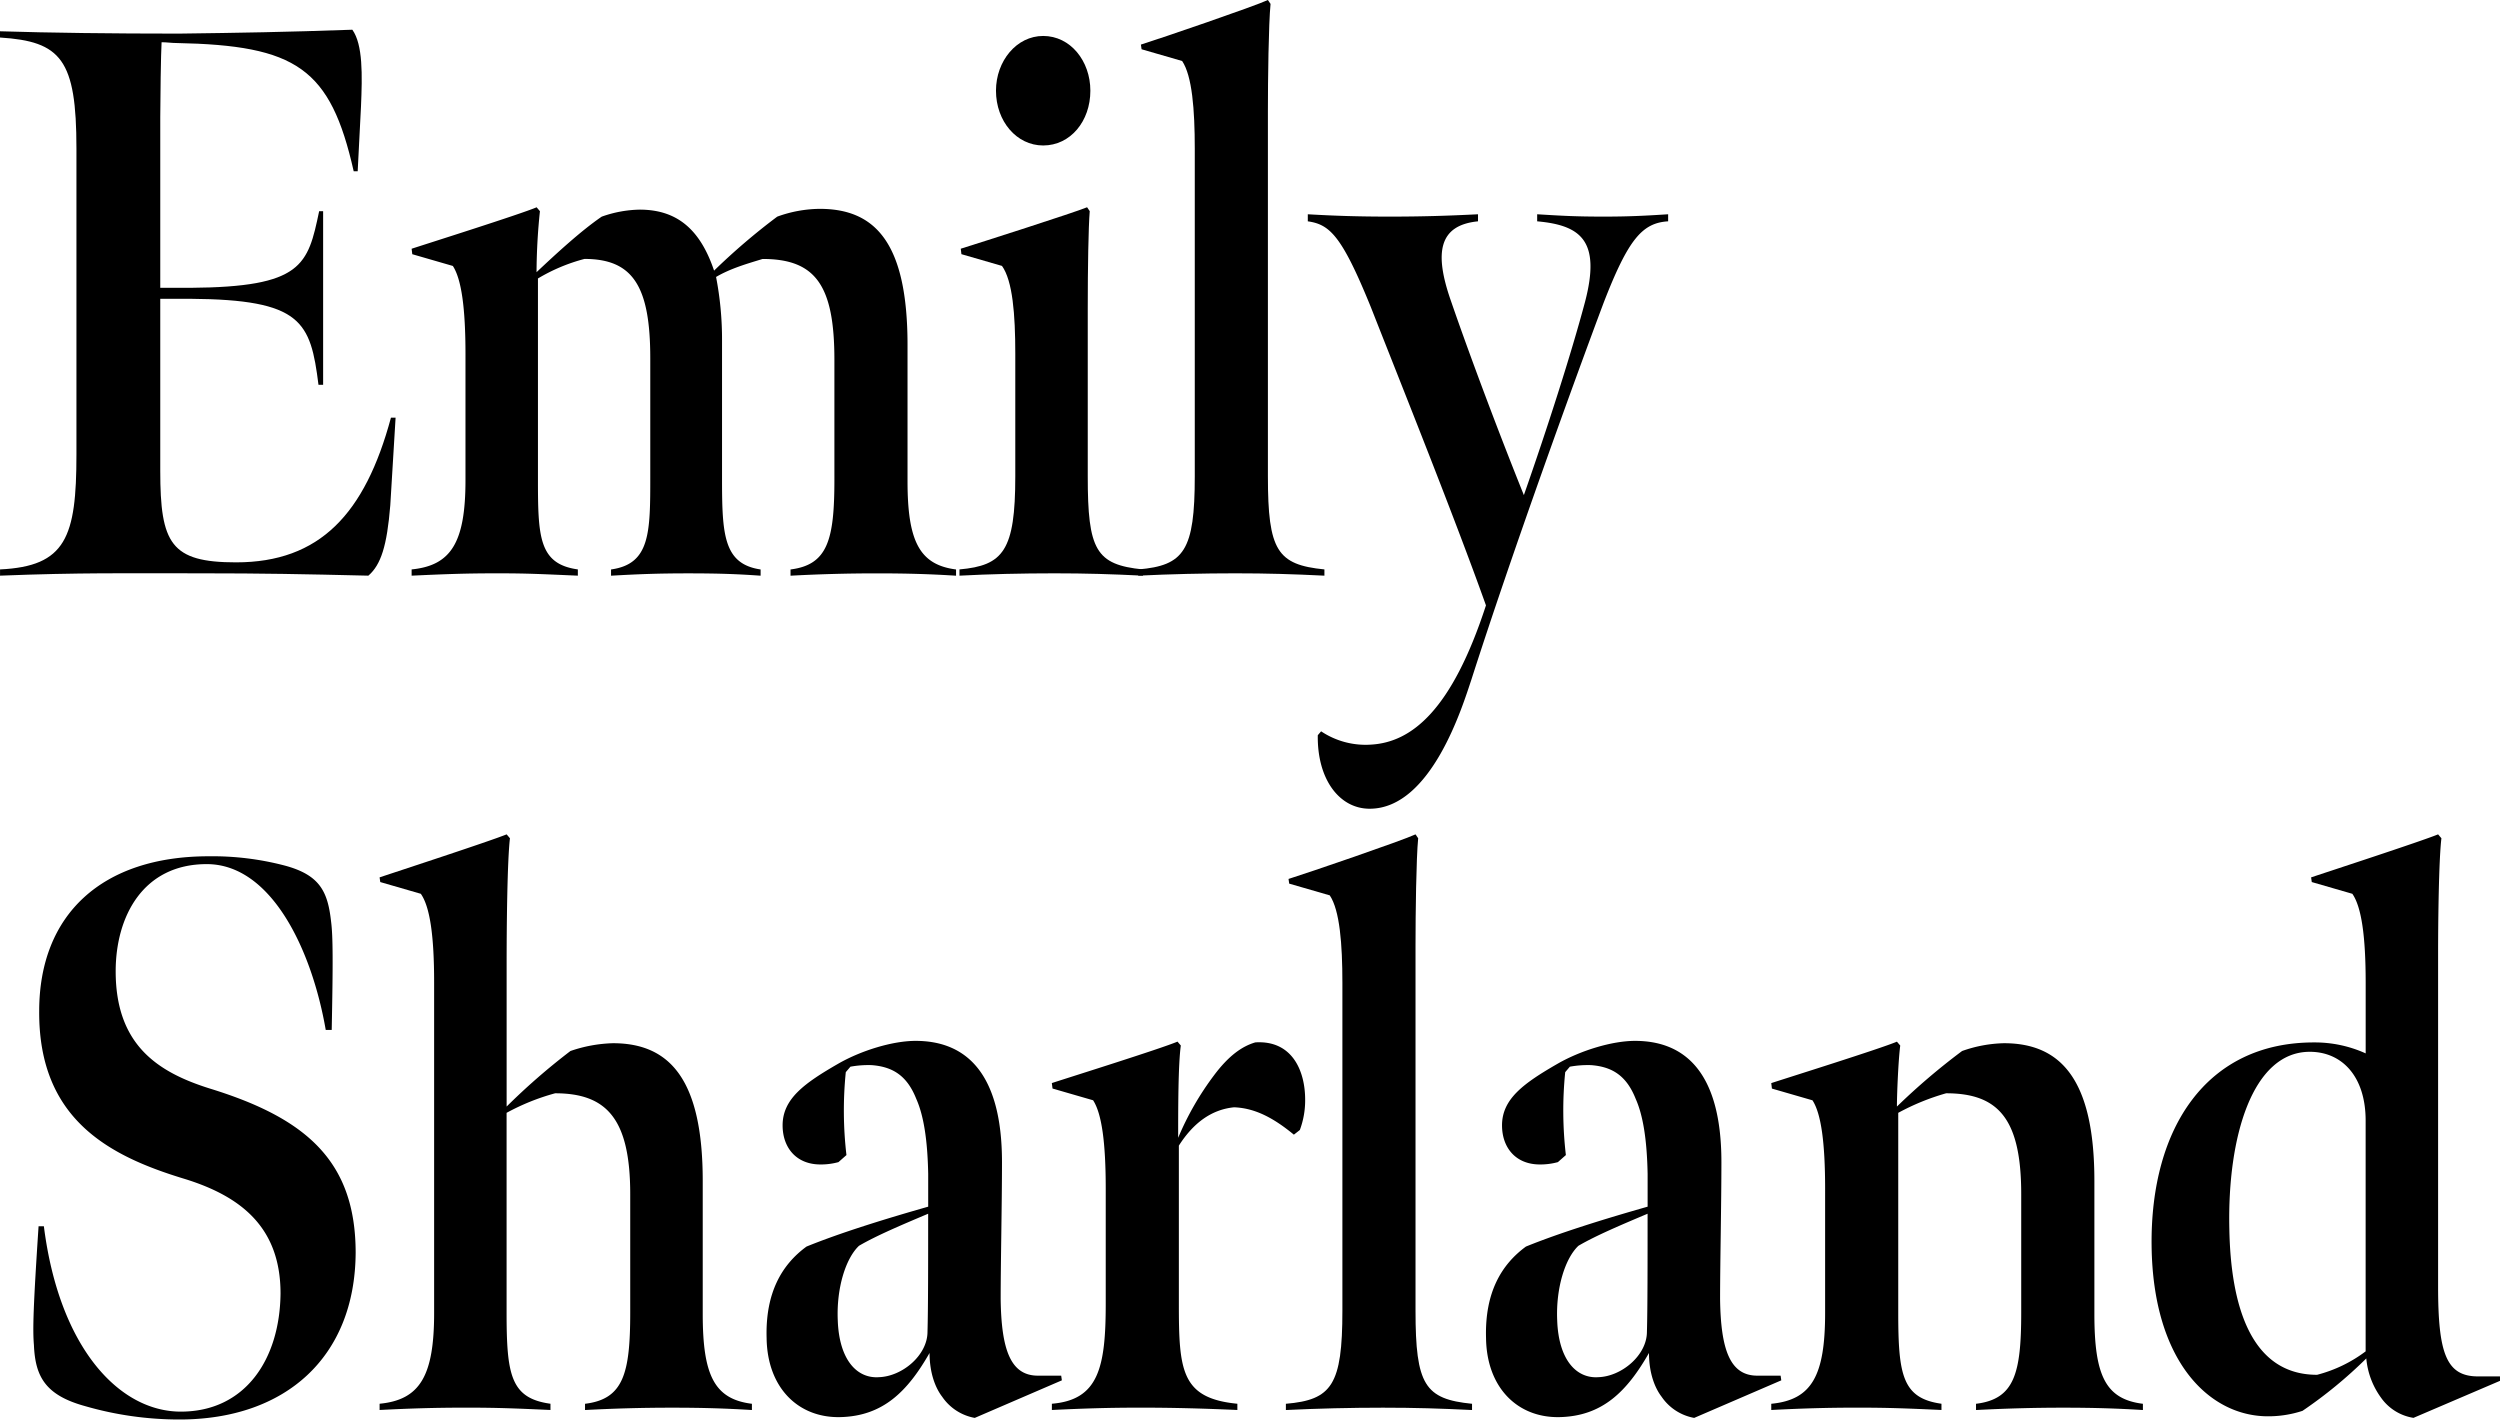 <svg xmlns="http://www.w3.org/2000/svg" xmlns:xlink="http://www.w3.org/1999/xlink" width="641" height="364" viewBox="0 0 641 364">
  <defs>
    <clipPath id="clip-path">
      <rect id="Rectangle_1" data-name="Rectangle 1" width="641" height="364" transform="translate(605 305)" fill="#fff" opacity="0.3"/>
    </clipPath>
  </defs>
  <g id="Mask_Group_1" data-name="Mask Group 1" transform="translate(-605 -305)" clip-path="url(#clip-path)">
    <g id="EmilySharland-Logo" transform="translate(-31.64 -27.54)">
      <path id="Path_1" data-name="Path 1" d="M636.64,478.54c16.88-.8,19.6-8.22,19.6-29.48V370.64c0-22.86-3.92-27.48-19.6-28.48v-1.6c12.61.4,28.98.6,45.85.6,15.51-.2,27.61-.4,44.49-1,2.73,3.81,2.56,11.63,2.22,19.65l-.85,16.65h-1.02c-5.97-26.47-14.66-32.29-45.51-32.89-1.19,0-2.39-.2-3.75-.2-.17,2.81-.34,14.64-.34,19.25v43.72h7.67c28.81-.2,30.17-5.82,33.07-19.65h1.02v44.52H718.3c-2.05-16.24-4.26-21.86-32.9-22.06h-7.67v44.12c0,18.65,2.73,23.46,19.43,23.46,21.48,0,33.07-12.43,39.72-37.1h1.19c-.17,3.21-1.19,19.45-1.36,22.46-.85,10.43-2.39,15.24-5.62,18.05-16.71-.4-27.1-.6-42.96-.6-19.09,0-31.19-.2-51.48.6v-1.6Z"/>
      <path id="Path_2" data-name="Path 2" d="M774.21,402.33c5.11-4.81,11.42-10.63,16.71-14.24a30.452,30.452,0,0,1,9.72-1.8c9.55,0,15.51,5.01,19.09,15.64a165.831,165.831,0,0,1,16.19-13.84,32.459,32.459,0,0,1,10.91-2c14.32,0,22.5,8.82,22.5,34.9v34.9c0,15.44,3.07,21.46,12.44,22.66v1.6c-6.31-.4-12.44-.6-20.28-.6-7.5,0-14.83.2-22.16.6v-1.6c9.55-1.2,11.25-7.62,11.25-23.06V424.81c0-19.05-4.77-25.87-18.41-25.87-3.92,1.2-8.18,2.41-11.93,4.61a84.3,84.3,0,0,1,1.53,16.44v35.1c0,14.44.34,22.06,9.89,23.46v1.6c-5.63-.4-10.4-.6-18.58-.6-7.67,0-12.78.2-19.77.6v-1.6c10.06-1.4,10.06-9.43,10.06-23.87V424.4c0-18.45-4.43-25.47-16.87-25.47a45.713,45.713,0,0,0-11.93,5.01v51.14c0,15.04.17,22.06,10.23,23.46v1.6c-9.38-.4-12.78-.6-20.63-.6-8.18,0-13.3.2-21.99.6v-1.6c10.06-1,13.81-6.82,13.81-22.86V423.39c0-11.83-1.02-19.25-3.24-22.66l-10.4-3.01-.17-1.4c4.26-1.4,27.78-8.82,32.05-10.63l.85,1A154.649,154.649,0,0,0,774.21,402.33Z"/>
      <path id="Path_3" data-name="Path 3" d="M882.64,478.54c11.25-1,14.32-4.81,14.32-23.87V423.18c0-10.03-.68-18.65-3.41-22.46l-10.4-3.01-.17-1.4c5.12-1.6,28.98-9.22,32.39-10.63l.68,1c-.34,4.21-.51,14.44-.51,24.87v43.12c0,18.85,2.05,22.66,14.15,23.87v1.6c-8.18-.4-14.66-.6-22.67-.6-8.35,0-16.87.2-24.37.6v-1.6Zm9.37-122.74c0-7.62,5.28-14.04,12.1-14.04,6.99,0,12.1,6.42,12.1,14.04,0,7.82-5.11,14.04-12.1,14.04C897.3,369.84,892.01,363.62,892.01,355.8Z"/>
      <path id="Path_4" data-name="Path 4" d="M961.73,454.67c0,19.05,2.39,22.66,14.49,23.87v1.6c-8.18-.4-14.66-.6-22.84-.6s-16.71.2-24.89.6v-1.6c11.76-1,14.49-4.81,14.49-23.87V370.64c0-10.03-.68-18.65-3.24-22.46l-10.4-3.01-.17-1.2c5.11-1.6,29.15-9.83,32.56-11.43l.68,1c-.51,5.21-.68,19.45-.68,27.48v93.65Z"/>
      <path id="Path_5" data-name="Path 5" d="M974.52,521.05l.85-1a20.525,20.525,0,0,0,12.78,3.41c10.57-.6,20.8-9.02,29.49-35.7-8.01-22.46-20.97-54.75-29.49-76.41-7.5-18.45-10.57-21.26-16.19-22.06v-1.81c6.82.4,13.13.6,20.97.6,8.01,0,14.83-.2,22.67-.6v1.81c-10.06,1-11.25,8.02-6.99,20.26,5.11,14.84,12.61,34.69,18.75,49.94,5.97-17.05,12.1-36.1,15.68-49.54,4.09-15.64-1.02-19.65-12.27-20.66v-1.81c6.48.4,10.06.6,17.05.6,6.14,0,10.4-.2,16.53-.6v1.81c-6.65.4-10.23,4.61-16.53,20.86-7.67,20.46-23.52,64.18-33.92,96.66-2.22,6.62-10.23,33.09-26.08,33.09C980.15,539.91,974.35,532.48,974.52,521.05Z"/>
      <path id="Path_6" data-name="Path 6" d="M658.46,693.07c-10.23-2.81-12.78-7.62-13.12-15.64-.34-4.01-.17-9.83,1.19-30.48h1.36c3.92,31.09,19.26,47.53,35.11,47.53,16.54,0,25.4-13.44,25.57-30.28,0-16.65-9.72-24.87-24.89-29.48-19.09-5.82-37.16-15.24-36.99-42.92,0-24.87,16.19-39.71,43.47-39.71a72.937,72.937,0,0,1,19.6,2.41c8.86,2.41,10.91,6.62,11.76,14.24.51,3.81.51,10.83.17,27.88h-1.53c-3.58-20.66-13.98-42.52-30.51-42.52-16.36,0-23.35,13.44-23.35,27.48,0,18.85,10.74,25.87,24.2,30.08,24.72,7.62,37.33,18.65,37.33,42.12-.17,26.67-17.9,42.72-45.17,42.72A86.869,86.869,0,0,1,658.46,693.07Z"/>
      <path id="Path_7" data-name="Path 7" d="M766.54,546.47l.85,1c-.68,5.82-.85,22.06-.85,32.09v36.7a167.306,167.306,0,0,1,16.36-14.24,36.215,36.215,0,0,1,10.91-2c14.66,0,23.01,9.43,23.01,35.3v34.09c0,15.64,2.9,21.86,12.61,23.06v1.6c-6.48-.4-12.44-.6-20.46-.6-7.67,0-14.83.2-22.33.6v-1.6c9.89-1.2,11.59-7.82,11.59-23.46V638.73c0-19.25-5.97-25.87-19.26-25.87a57.248,57.248,0,0,0-12.44,5.01V669c0,16.04,1.02,22.06,11.25,23.46v1.6c-8.86-.4-13.64-.6-21.48-.6-8.18,0-14.49.2-22.33.6v-1.6c10.4-1,13.98-7.22,13.98-23.26V584.37c0-11.63-1.02-19.25-3.41-22.66l-10.4-3.01-.17-1.2C738.76,555.89,762.11,548.27,766.54,546.47Z"/>
      <path id="Path_8" data-name="Path 8" d="M833.2,675.62c-.34-11.63,3.92-18.85,10.23-23.46,8.86-3.61,20.63-7.22,31.2-10.23v-8.42c-.17-8.83-1.19-15.04-3.07-19.25-2.39-6.02-6.14-8.22-11.42-8.62a25.808,25.808,0,0,0-5.45.4l-1.19,1.4a98.548,98.548,0,0,0,.17,21.26l-2.05,1.81a17.207,17.207,0,0,1-4.6.6c-6.31,0-9.72-4.41-9.72-10.03,0-6.82,5.62-10.83,14.32-15.84,5.97-3.41,13.98-5.82,19.77-5.82,12.44,0,22.16,7.62,22.16,31.09,0,10.63-.34,26.07-.34,35.1.17,13.04,2.56,19.65,9.55,19.65h5.97l.17,1.2-22.33,9.63a12.845,12.845,0,0,1-8.35-5.42c-1.71-2.21-3.24-6.02-3.24-11.23-5.62,9.83-11.93,16.24-23.01,16.45C841.38,696.08,833.37,688.45,833.2,675.62Zm41.25-1.6c.17-5.82.17-17.65.17-30.28-6.65,2.81-13.3,5.62-17.73,8.22-3.41,3.21-5.8,10.83-5.45,19.05.34,10.23,4.94,15.04,10.57,14.64C867.98,685.45,874.45,680.03,874.45,674.02Z"/>
      <path id="Path_9" data-name="Path 9" d="M906.33,610.24c4.26-1.4,27.96-8.82,32.22-10.63l.85,1c-.68,5.01-.68,16.24-.68,23.66a74.633,74.633,0,0,1,9.21-16.04c3.75-5.01,7.16-7.42,10.57-8.42,9.54-.6,12.78,7.42,12.78,14.64a21.655,21.655,0,0,1-1.36,7.82l-1.53,1.2c-5.11-4.21-9.89-6.82-15.34-7.02-5.97.6-10.57,4.21-14.15,9.83v40.31c0,17.25.51,24.47,15,25.87v1.6c-9.03-.4-16.71-.6-24.72-.6-8.35,0-14.49.2-22.84.6v-1.6c11.93-1,13.81-9.22,13.81-25.67V637.31c0-11.83-1.02-19.25-3.24-22.66l-10.4-3.01Z"/>
      <path id="Path_10" data-name="Path 10" d="M999.58,668.6c0,19.05,2.39,22.66,14.49,23.87v1.6c-8.18-.4-14.66-.6-22.84-.6s-16.71.2-24.89.6v-1.6c11.76-1,14.49-4.81,14.49-23.87V584.57c0-10.03-.68-18.65-3.24-22.46l-10.4-3.01-.17-1.2c5.11-1.6,29.15-9.83,32.56-11.43l.68,1c-.51,5.21-.68,19.45-.68,27.48V668.6Z"/>
      <path id="Path_11" data-name="Path 11" d="M1017.66,675.62c-.34-11.63,3.92-18.85,10.23-23.46,8.86-3.61,20.63-7.22,31.2-10.23v-8.42c-.17-8.83-1.19-15.04-3.07-19.25-2.39-6.02-6.14-8.22-11.42-8.62a25.807,25.807,0,0,0-5.45.4l-1.19,1.4a98.536,98.536,0,0,0,.17,21.26l-2.05,1.81a17.206,17.206,0,0,1-4.6.6c-6.31,0-9.72-4.41-9.72-10.03,0-6.82,5.62-10.83,14.32-15.84,5.97-3.41,13.98-5.82,19.77-5.82,12.44,0,22.16,7.62,22.16,31.09,0,10.63-.34,26.07-.34,35.1.17,13.04,2.56,19.65,9.55,19.65h5.97l.17,1.2-22.33,9.63a12.845,12.845,0,0,1-8.35-5.42c-1.71-2.21-3.24-6.02-3.24-11.23-5.62,9.83-11.93,16.24-23.01,16.45C1025.84,696.08,1017.83,688.45,1017.66,675.62Zm41.25-1.6c.17-5.82.17-17.65.17-30.28-6.65,2.81-13.3,5.62-17.73,8.22-3.41,3.21-5.8,10.83-5.45,19.05.34,10.23,4.94,15.04,10.57,14.64C1052.43,685.45,1058.91,680.03,1058.91,674.02Z"/>
      <path id="Path_12" data-name="Path 12" d="M1090.79,692.47c10.4-1,13.81-7.22,13.81-23.26V637.32c0-11.83-1.02-19.25-3.24-22.66l-10.4-3.01-.17-1.4c4.26-1.4,27.96-8.82,32.22-10.63l.85,1c-.51,4.01-.85,12.63-.85,15.64a170,170,0,0,1,16.71-14.24,34.12,34.12,0,0,1,10.74-2c14.66,0,23.18,9.43,23.18,35.3v34.09c0,15.64,2.73,21.86,12.44,23.06v1.6c-6.48-.4-12.44-.6-20.46-.6-7.5,0-14.66.2-22.33.6v-1.6c9.89-1.2,11.59-7.82,11.59-23.46V638.73c0-19.25-5.79-25.87-19.26-25.87a59.672,59.672,0,0,0-12.27,5.01V669c0,16.04,1.02,22.06,11.08,23.46v1.6c-8.69-.4-13.64-.6-21.48-.6-8.01,0-14.32.2-22.16.6v-1.59Z"/>
      <path id="Path_13" data-name="Path 13" d="M1239.78,561.71l-10.4-3.01-.17-1.2c4.77-1.6,28.13-9.22,32.56-11.03l.85,1c-.68,5.62-.85,21.46-.85,29.48v85.44c0,17.05,2.05,23.06,10.23,23.06h5.62l.34,1-22.5,9.63a12.542,12.542,0,0,1-8.35-5.21,20.082,20.082,0,0,1-3.75-10.03A115.344,115.344,0,0,1,1227,694.28a28.106,28.106,0,0,1-8.86,1.4c-15,0-29.49-14.04-29.83-43.72-.34-30.28,14.15-52.14,41.59-52.14a31.557,31.557,0,0,1,13.3,2.81V584.38C1243.19,572.74,1242.16,565.12,1239.78,561.71Zm3.41,117.32V619.87c0-11.43-6.14-17.65-14.32-17.65-14.66,0-21.14,21.66-20.63,45.32.34,19.65,5.45,37.5,22.5,37.5A35.458,35.458,0,0,0,1243.19,679.03Z"/>
    </g>
  </g>
</svg>
